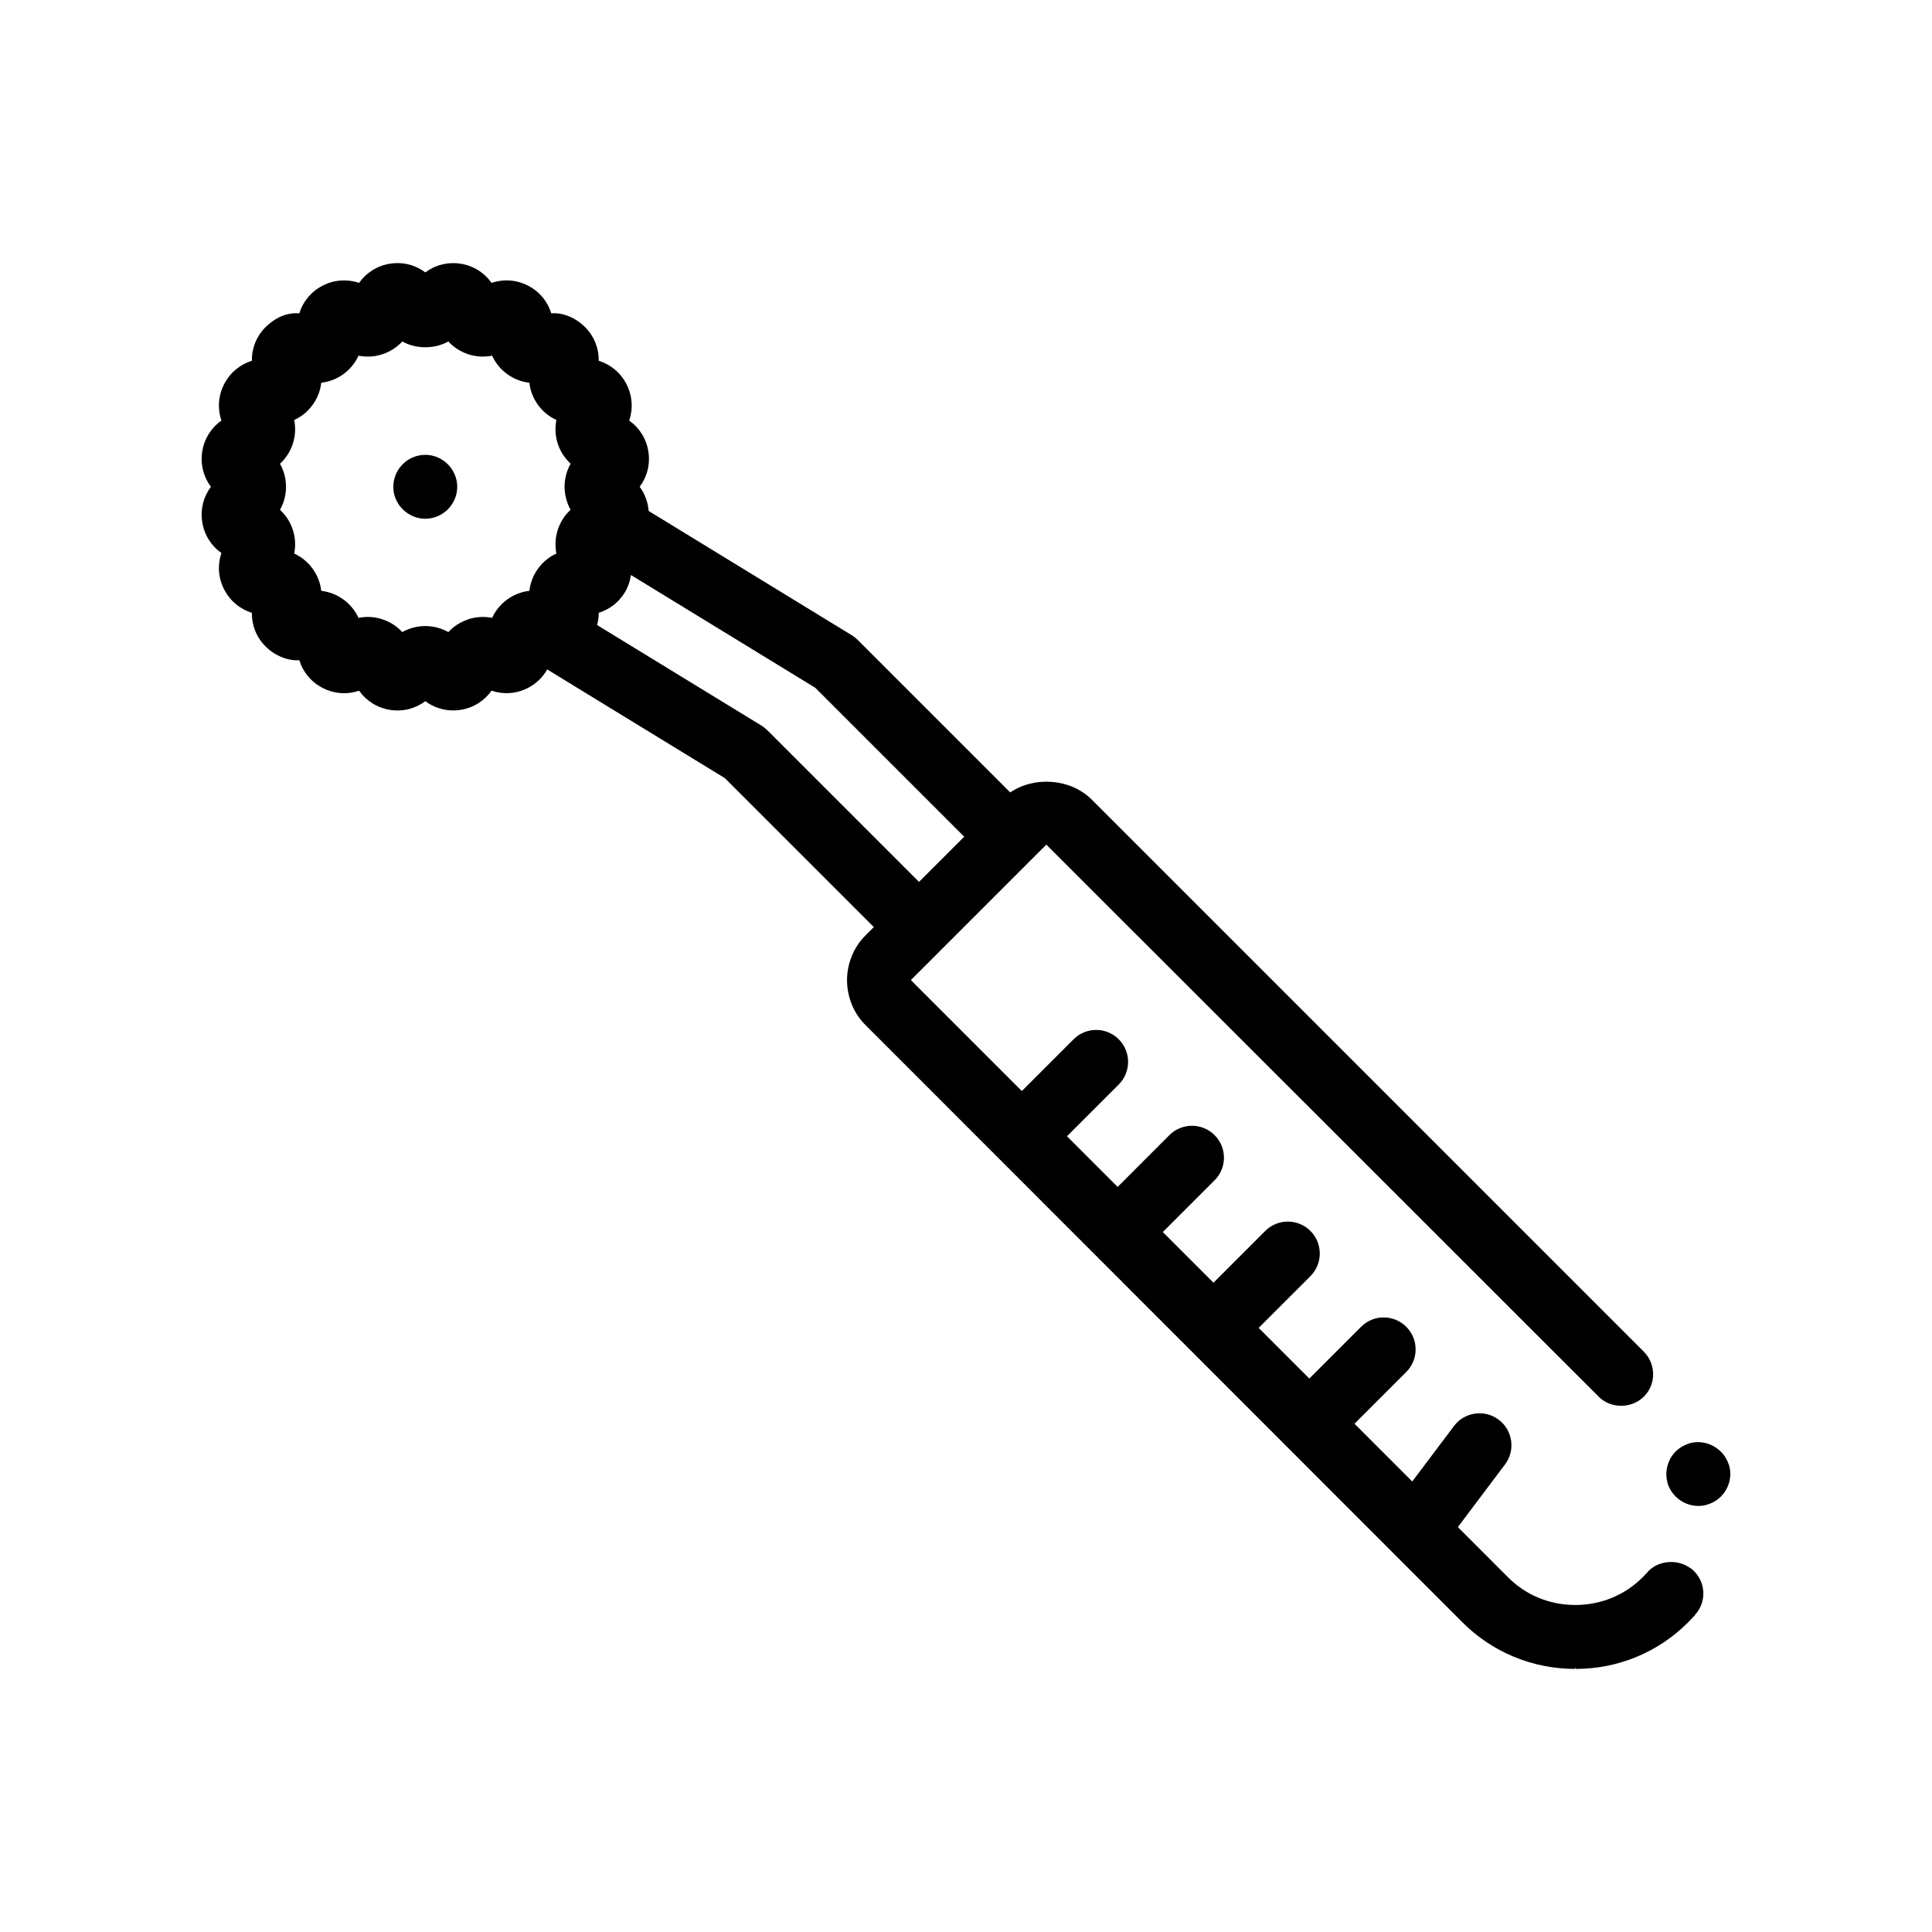 <?xml version="1.0" encoding="UTF-8"?>
<!-- Uploaded to: ICON Repo, www.iconrepo.com, Generator: ICON Repo Mixer Tools -->
<svg fill="#000000" width="800px" height="800px" version="1.1" viewBox="144 144 512 512" xmlns="http://www.w3.org/2000/svg">
 <path d="m596.39 542.75c-0.352 0.117-0.707 0.191-1.062 0.242-0.406 0.059-0.82 0.098-1.23 0.098-3.812 0-7.109-2.539-8.211-6.102v-0.168c-0.594-2.117-0.258-4.312 0.762-6.262 0.922-1.703 2.387-2.953 4.082-3.672 0.332-0.141 0.656-0.293 1.004-0.395 4.41-1.27 9.145 1.438 10.414 5.672 0.082 0.086 0.082 0.086 0.082 0.172 1.273 4.484-1.355 9.145-5.84 10.414zm-3.891 17.188c3.559 3.133 3.894 8.465 0.762 11.941l-0.086 0.172c-0.594 0.59-1.109 1.184-1.777 1.863-7.961 7.961-18.547 12.363-29.805 12.363l-0.168-0.43v0.43c-11.262 0-21.938-4.402-29.887-12.363l-158.07-158.16c-3.219-3.133-4.996-7.535-4.996-12.02 0-4.402 1.777-8.805 4.996-11.941l2.106-2.106-39.473-39.469-47.082-28.809c-1.164 2.039-2.898 3.777-5.144 4.918-3.102 1.586-6.543 1.754-9.609 0.707-1.863 2.648-4.758 4.539-8.191 5.082-0.664 0.105-1.324 0.156-1.98 0.156-2.719 0-5.297-0.887-7.379-2.453-2.594 1.949-5.926 2.856-9.367 2.301-3.43-0.543-6.328-2.434-8.188-5.082-3.066 1.059-6.508 0.875-9.613-0.707-3.102-1.57-5.269-4.262-6.227-7.367-3.039 0.195-6.469-1.18-8.934-3.637-2.457-2.457-3.691-5.691-3.637-8.934-3.098-0.953-5.793-3.125-7.367-6.227-1.582-3.094-1.754-6.551-0.707-9.613-2.648-1.859-4.539-4.75-5.078-8.188-0.543-3.438 0.352-6.769 2.297-9.359-1.941-2.594-2.84-5.93-2.297-9.367 0.539-3.43 2.43-6.328 5.078-8.188-1.047-3.062-0.875-6.516 0.707-9.613 1.57-3.098 4.266-5.269 7.367-6.227-0.055-3.234 1.18-6.469 3.637-8.934 2.457-2.457 5.664-3.926 8.934-3.637 0.957-3.102 3.125-5.789 6.227-7.367 3.098-1.578 6.539-1.754 9.613-0.707 1.859-2.648 4.758-4.539 8.188-5.082 3.457-0.551 6.781 0.359 9.367 2.301 2.594-1.945 5.93-2.832 9.359-2.301 3.438 0.543 6.328 2.434 8.191 5.082 3.066-1.043 6.523-0.871 9.609 0.707 3.098 1.57 5.273 4.262 6.227 7.367 3.109-0.258 6.469 1.18 8.934 3.637 2.457 2.457 3.691 5.691 3.637 8.934 3.098 0.957 5.789 3.125 7.367 6.227 1.578 3.094 1.754 6.551 0.699 9.613 2.648 1.859 4.539 4.75 5.082 8.188 0.543 3.438-0.352 6.769-2.301 9.367 1.375 1.832 2.195 4.051 2.383 6.41l53.836 32.934c0.57 0.348 1.098 0.766 1.566 1.234l40.41 40.41c6.519-4.387 16.051-3.652 21.602 1.906l146.3 146.3c3.309 3.305 3.309 8.715 0 11.934 0 0.004-0.012 0.012-0.016 0.012-3.219 3.203-8.797 3.203-11.926-0.012l-146.39-146.3-2.316 2.316-27.02 27.023-6.559 6.559 29.406 29.406 13.715-13.715c3.305-3.309 8.664-3.309 11.969 0 3.305 3.309 3.305 8.664 0 11.977l-13.719 13.715 13.426 13.426 13.715-13.719c3.309-3.305 8.664-3.305 11.977 0 3.309 3.309 3.309 8.664 0 11.969l-13.719 13.715 13.426 13.426 13.715-13.719c3.309-3.305 8.664-3.305 11.977 0 3.305 3.309 3.305 8.664 0 11.977l-13.719 13.715 13.426 13.426 13.719-13.719c3.305-3.309 8.664-3.309 11.969 0 3.309 3.305 3.309 8.664 0 11.977l-13.715 13.715 15.301 15.305 11.062-14.695c2.801-3.727 8.102-4.492 11.855-1.672 3.738 2.812 4.481 8.121 1.668 11.855l-12.496 16.602 13.184 13.184c4.734 4.832 11.09 7.457 17.949 7.457 6.769 0 13.203-2.625 17.949-7.457 0.344-0.336 0.68-0.762 1.098-1.098v-0.082c2.731-3.133 7.684-3.617 11.098-1.352 0.32 0.191 0.613 0.363 0.875 0.59zm-245.14-222.41 40.188 40.184 11.977-11.977-39.473-39.473-48.848-29.883c-0.195 1.285-0.539 2.562-1.16 3.785-1.578 3.098-4.266 5.273-7.367 6.227 0.016 1.098-0.168 2.18-0.438 3.25l43.562 26.652c0.562 0.348 1.086 0.766 1.559 1.234zm-120.52-42.828c1.293 1.777 2.062 3.805 2.293 5.879 2.07 0.238 4.098 1.004 5.875 2.293 1.785 1.289 3.133 2.977 4 4.875 2.035-0.422 4.195-0.324 6.293 0.363 2.09 0.68 3.898 1.867 5.305 3.402 1.812-1.023 3.898-1.598 6.102-1.598 2.195 0 4.289 0.57 6.102 1.598 1.289-1.406 2.926-2.504 4.797-3.199 0.172-0.066 0.332-0.145 0.508-0.203 2.09-0.68 4.254-0.789 6.293-0.363 0.609-1.34 1.477-2.57 2.555-3.637 0.449-0.441 0.922-0.867 1.445-1.238 1.773-1.293 3.805-2.062 5.875-2.293 0.066-0.578 0.18-1.148 0.328-1.715 0.383-1.465 1.031-2.883 1.965-4.168 1.289-1.785 2.977-3.133 4.875-3.996-0.406-2.012-0.312-4.137 0.336-6.191 0.012-0.035 0.016-0.07 0.023-0.102 0.68-2.09 1.867-3.898 3.402-5.305-0.559-0.988-0.961-2.062-1.234-3.18-0.227-0.941-0.359-1.918-0.359-2.922 0-2.203 0.57-4.289 1.598-6.106-0.121-0.109-0.215-0.238-0.332-0.348-1.367-1.352-2.445-3.027-3.066-4.953-0.676-2.086-0.781-4.254-0.363-6.293-1.898-0.863-3.586-2.211-4.875-3.996-1.293-1.777-2.062-3.805-2.293-5.875-2.07-0.238-4.102-0.996-5.875-2.293-1.785-1.289-3.133-2.984-4-4.883-2.051 0.414-4.207 0.316-6.293-0.363-2.086-0.68-3.898-1.867-5.305-3.402-3.633 2.051-8.574 2.051-12.203 0-1.406 1.531-3.219 2.727-5.305 3.402-2.098 0.68-4.258 0.781-6.293 0.363-0.867 1.898-2.215 3.586-4 4.883-1.777 1.293-3.805 2.062-5.875 2.293-0.238 2.07-1.004 4.098-2.293 5.875-1.289 1.785-2.984 3.133-4.883 3.996 0.418 2.039 0.316 4.207-0.363 6.293-0.68 2.09-1.867 3.898-3.402 5.305 1.023 1.812 1.598 3.906 1.598 6.106 0 2.195-0.57 4.289-1.598 6.102 1.535 1.406 2.727 3.215 3.402 5.305 0.68 2.086 0.781 4.254 0.363 6.293 1.898 0.863 3.59 2.215 4.879 3.996zm25.344-14.57c1.309 0.84 2.856 1.34 4.523 1.34 4.656 0 8.465-3.809 8.465-8.465 0-1.664-0.5-3.211-1.34-4.523-1.508-2.363-4.137-3.945-7.129-3.945-4.66 0-8.469 3.809-8.469 8.469 0.004 2.996 1.59 5.625 3.949 7.125z"/>
</svg>